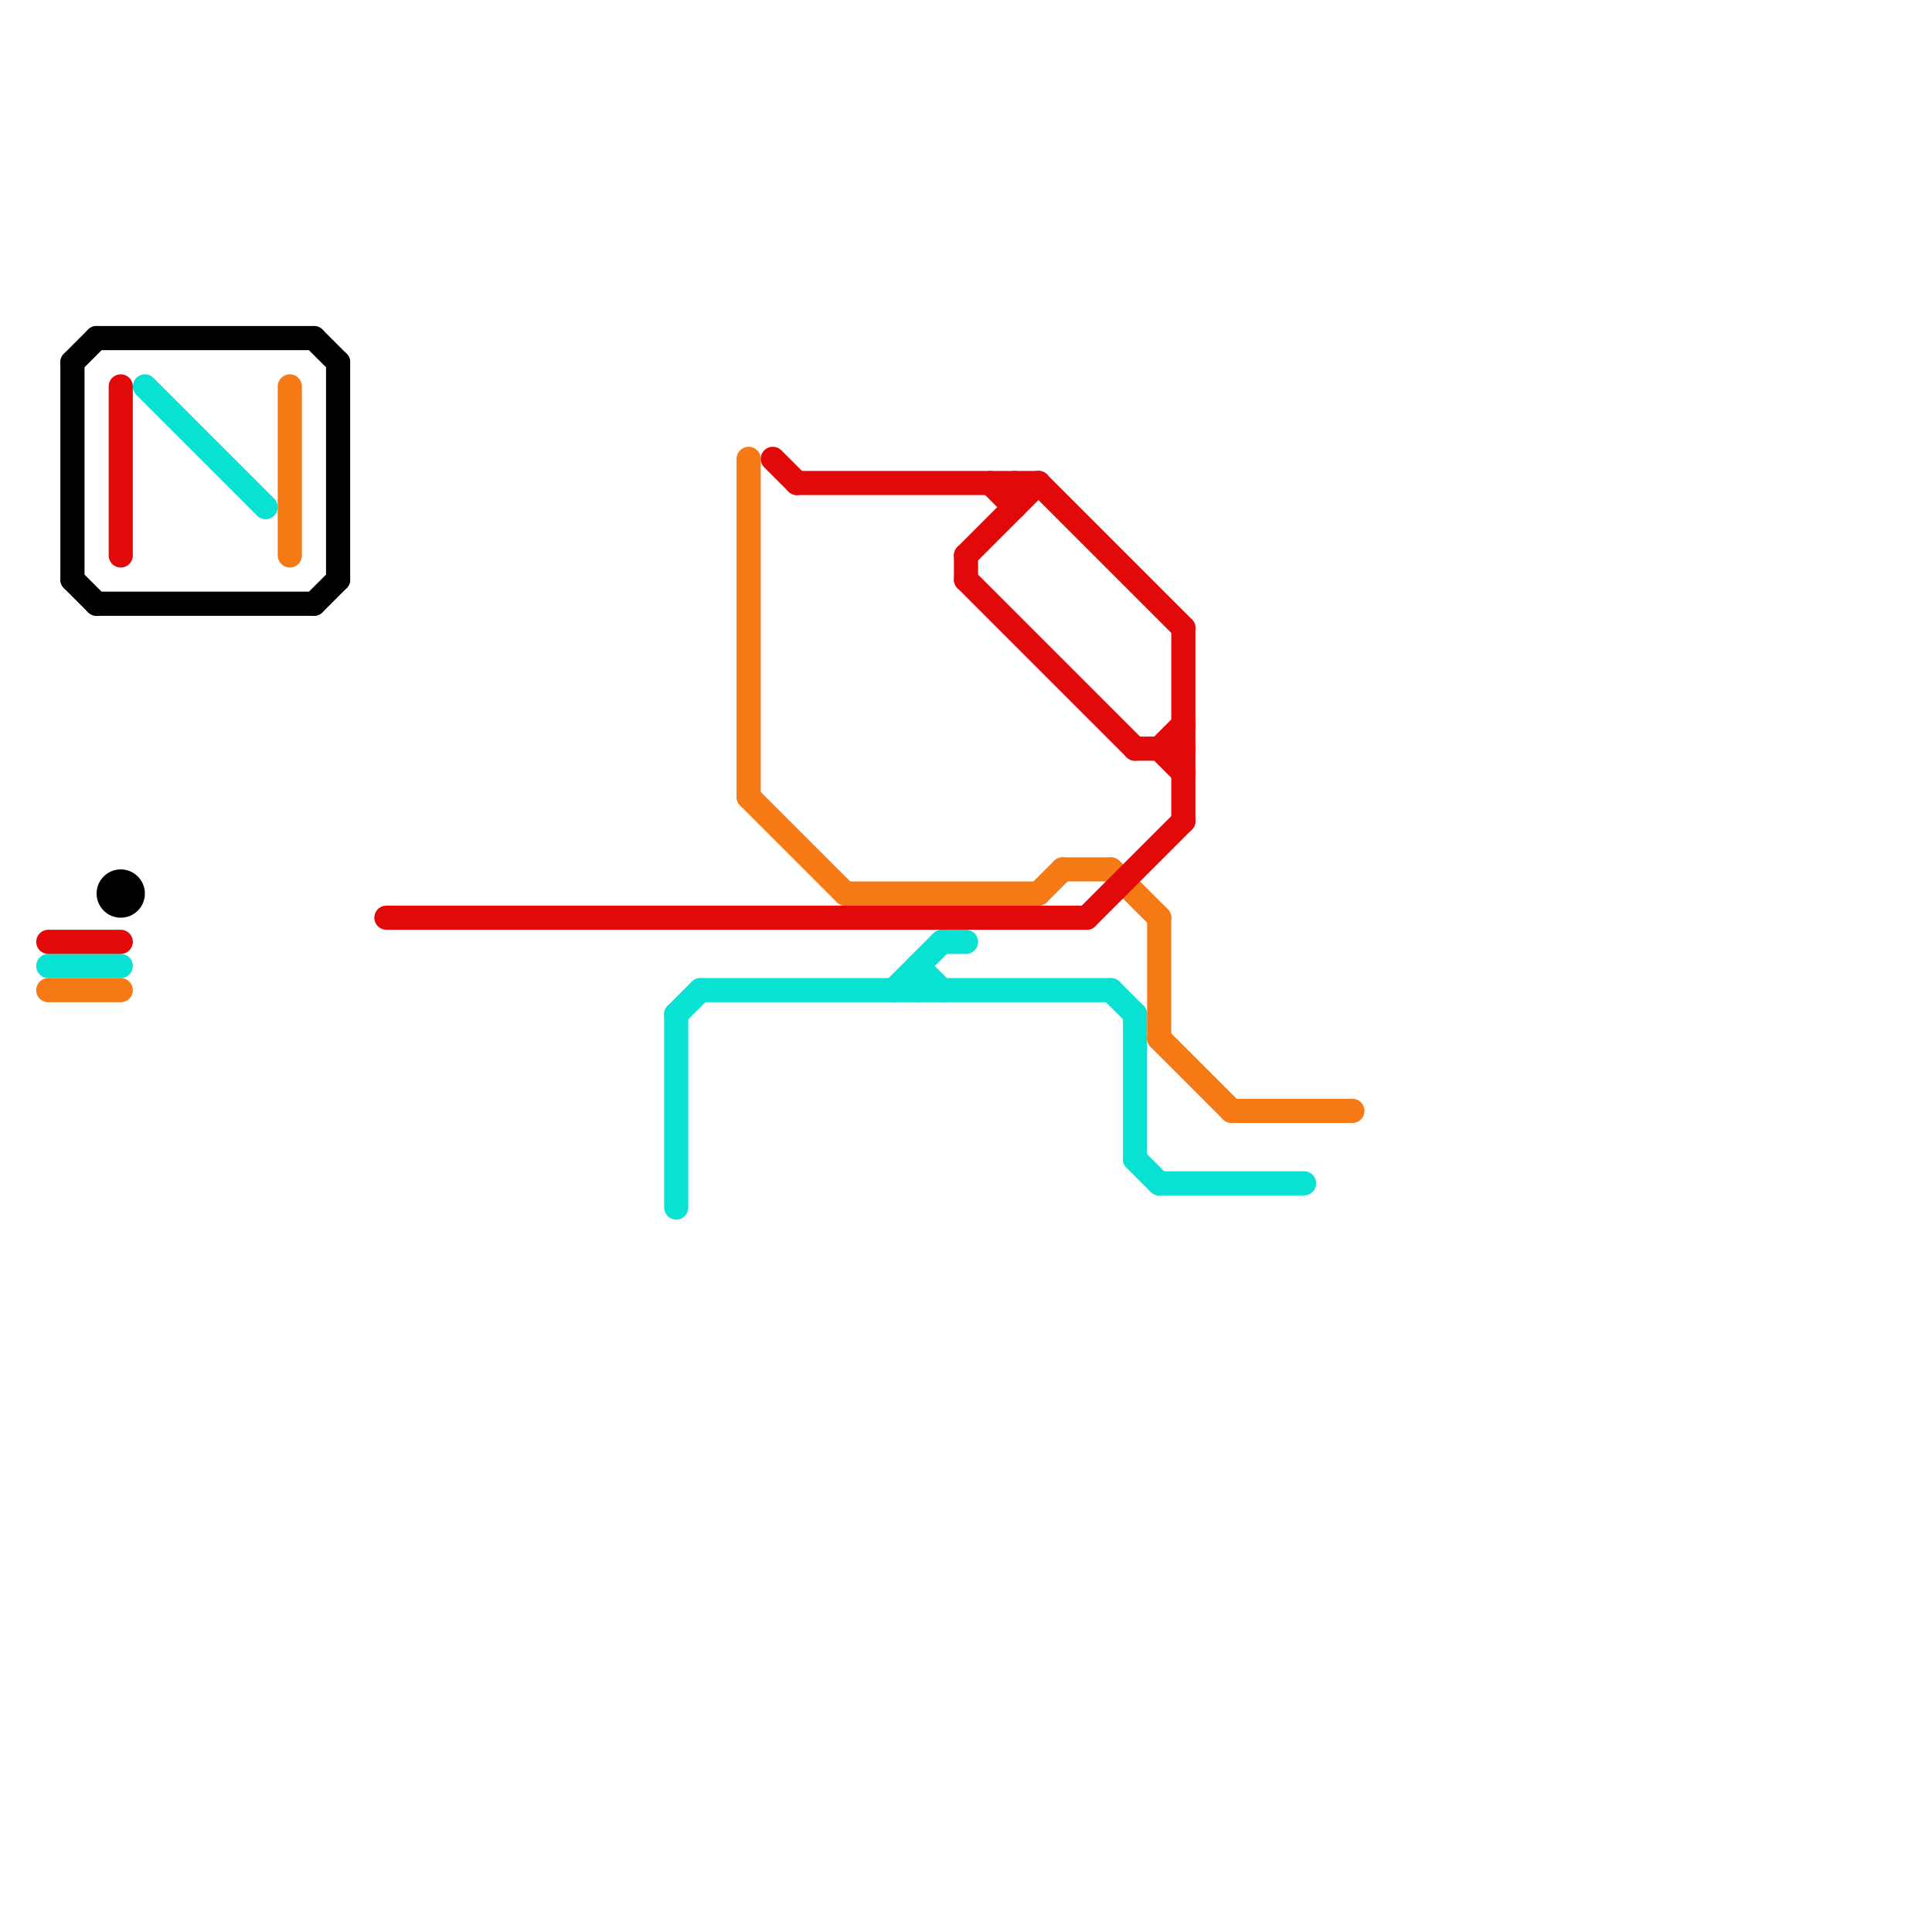 
<svg version="1.1" xmlns="http://www.w3.org/2000/svg" viewBox="0 0 80 80">
<style>text { font: 1px Helvetica; font-weight: 600; white-space: pre; dominant-baseline: central; } line { stroke-width: 1; fill: none; stroke-linecap: round; stroke-linejoin: round; } .c0 { stroke: #000000 } .c1 { stroke: #09e1d3 } .c2 { stroke: #f57914 } .c3 { stroke: #e10909 }</style><defs><g id="wm-xf"><circle r="1.2" fill="#000"/><circle r="0.9" fill="#fff"/><circle r="0.6" fill="#000"/><circle r="0.3" fill="#fff"/></g><g id="wm"><circle r="0.6" fill="#000"/><circle r="0.3" fill="#fff"/></g></defs><line class="c0" x1="14" y1="15" x2="14" y2="24"/><line class="c0" x1="4" y1="25" x2="13" y2="25"/><line class="c0" x1="4" y1="14" x2="13" y2="14"/><line class="c0" x1="13" y1="25" x2="14" y2="24"/><line class="c0" x1="3" y1="24" x2="4" y2="25"/><line class="c0" x1="3" y1="15" x2="3" y2="24"/><line class="c0" x1="13" y1="14" x2="14" y2="15"/><line class="c0" x1="3" y1="15" x2="4" y2="14"/><circle cx="5" cy="37" r="1" fill="#000000" /><line class="c1" x1="28" y1="42" x2="29" y2="41"/><line class="c1" x1="48" y1="49" x2="54" y2="49"/><line class="c1" x1="39" y1="39" x2="40" y2="39"/><line class="c1" x1="38" y1="40" x2="39" y2="41"/><line class="c1" x1="46" y1="41" x2="47" y2="42"/><line class="c1" x1="47" y1="48" x2="48" y2="49"/><line class="c1" x1="47" y1="42" x2="47" y2="48"/><line class="c1" x1="38" y1="40" x2="38" y2="41"/><line class="c1" x1="37" y1="41" x2="39" y2="39"/><line class="c1" x1="28" y1="42" x2="28" y2="50"/><line class="c1" x1="2" y1="40" x2="5" y2="40"/><line class="c1" x1="29" y1="41" x2="46" y2="41"/><line class="c1" x1="6" y1="16" x2="11" y2="21"/><line class="c2" x1="31" y1="19" x2="31" y2="33"/><line class="c2" x1="46" y1="36" x2="48" y2="38"/><line class="c2" x1="12" y1="16" x2="12" y2="23"/><line class="c2" x1="35" y1="37" x2="43" y2="37"/><line class="c2" x1="48" y1="38" x2="48" y2="43"/><line class="c2" x1="43" y1="37" x2="44" y2="36"/><line class="c2" x1="48" y1="43" x2="51" y2="46"/><line class="c2" x1="2" y1="41" x2="5" y2="41"/><line class="c2" x1="31" y1="33" x2="35" y2="37"/><line class="c2" x1="44" y1="36" x2="46" y2="36"/><line class="c2" x1="51" y1="46" x2="56" y2="46"/><line class="c3" x1="48" y1="31" x2="49" y2="32"/><line class="c3" x1="40" y1="23" x2="43" y2="20"/><line class="c3" x1="40" y1="23" x2="40" y2="24"/><line class="c3" x1="45" y1="38" x2="49" y2="34"/><line class="c3" x1="49" y1="26" x2="49" y2="34"/><line class="c3" x1="33" y1="20" x2="43" y2="20"/><line class="c3" x1="43" y1="20" x2="49" y2="26"/><line class="c3" x1="40" y1="24" x2="47" y2="31"/><line class="c3" x1="41" y1="20" x2="42" y2="21"/><line class="c3" x1="2" y1="39" x2="5" y2="39"/><line class="c3" x1="48" y1="31" x2="49" y2="30"/><line class="c3" x1="32" y1="19" x2="33" y2="20"/><line class="c3" x1="47" y1="31" x2="49" y2="31"/><line class="c3" x1="5" y1="16" x2="5" y2="23"/><line class="c3" x1="16" y1="38" x2="45" y2="38"/><line class="c3" x1="42" y1="20" x2="42" y2="21"/>
</svg>
